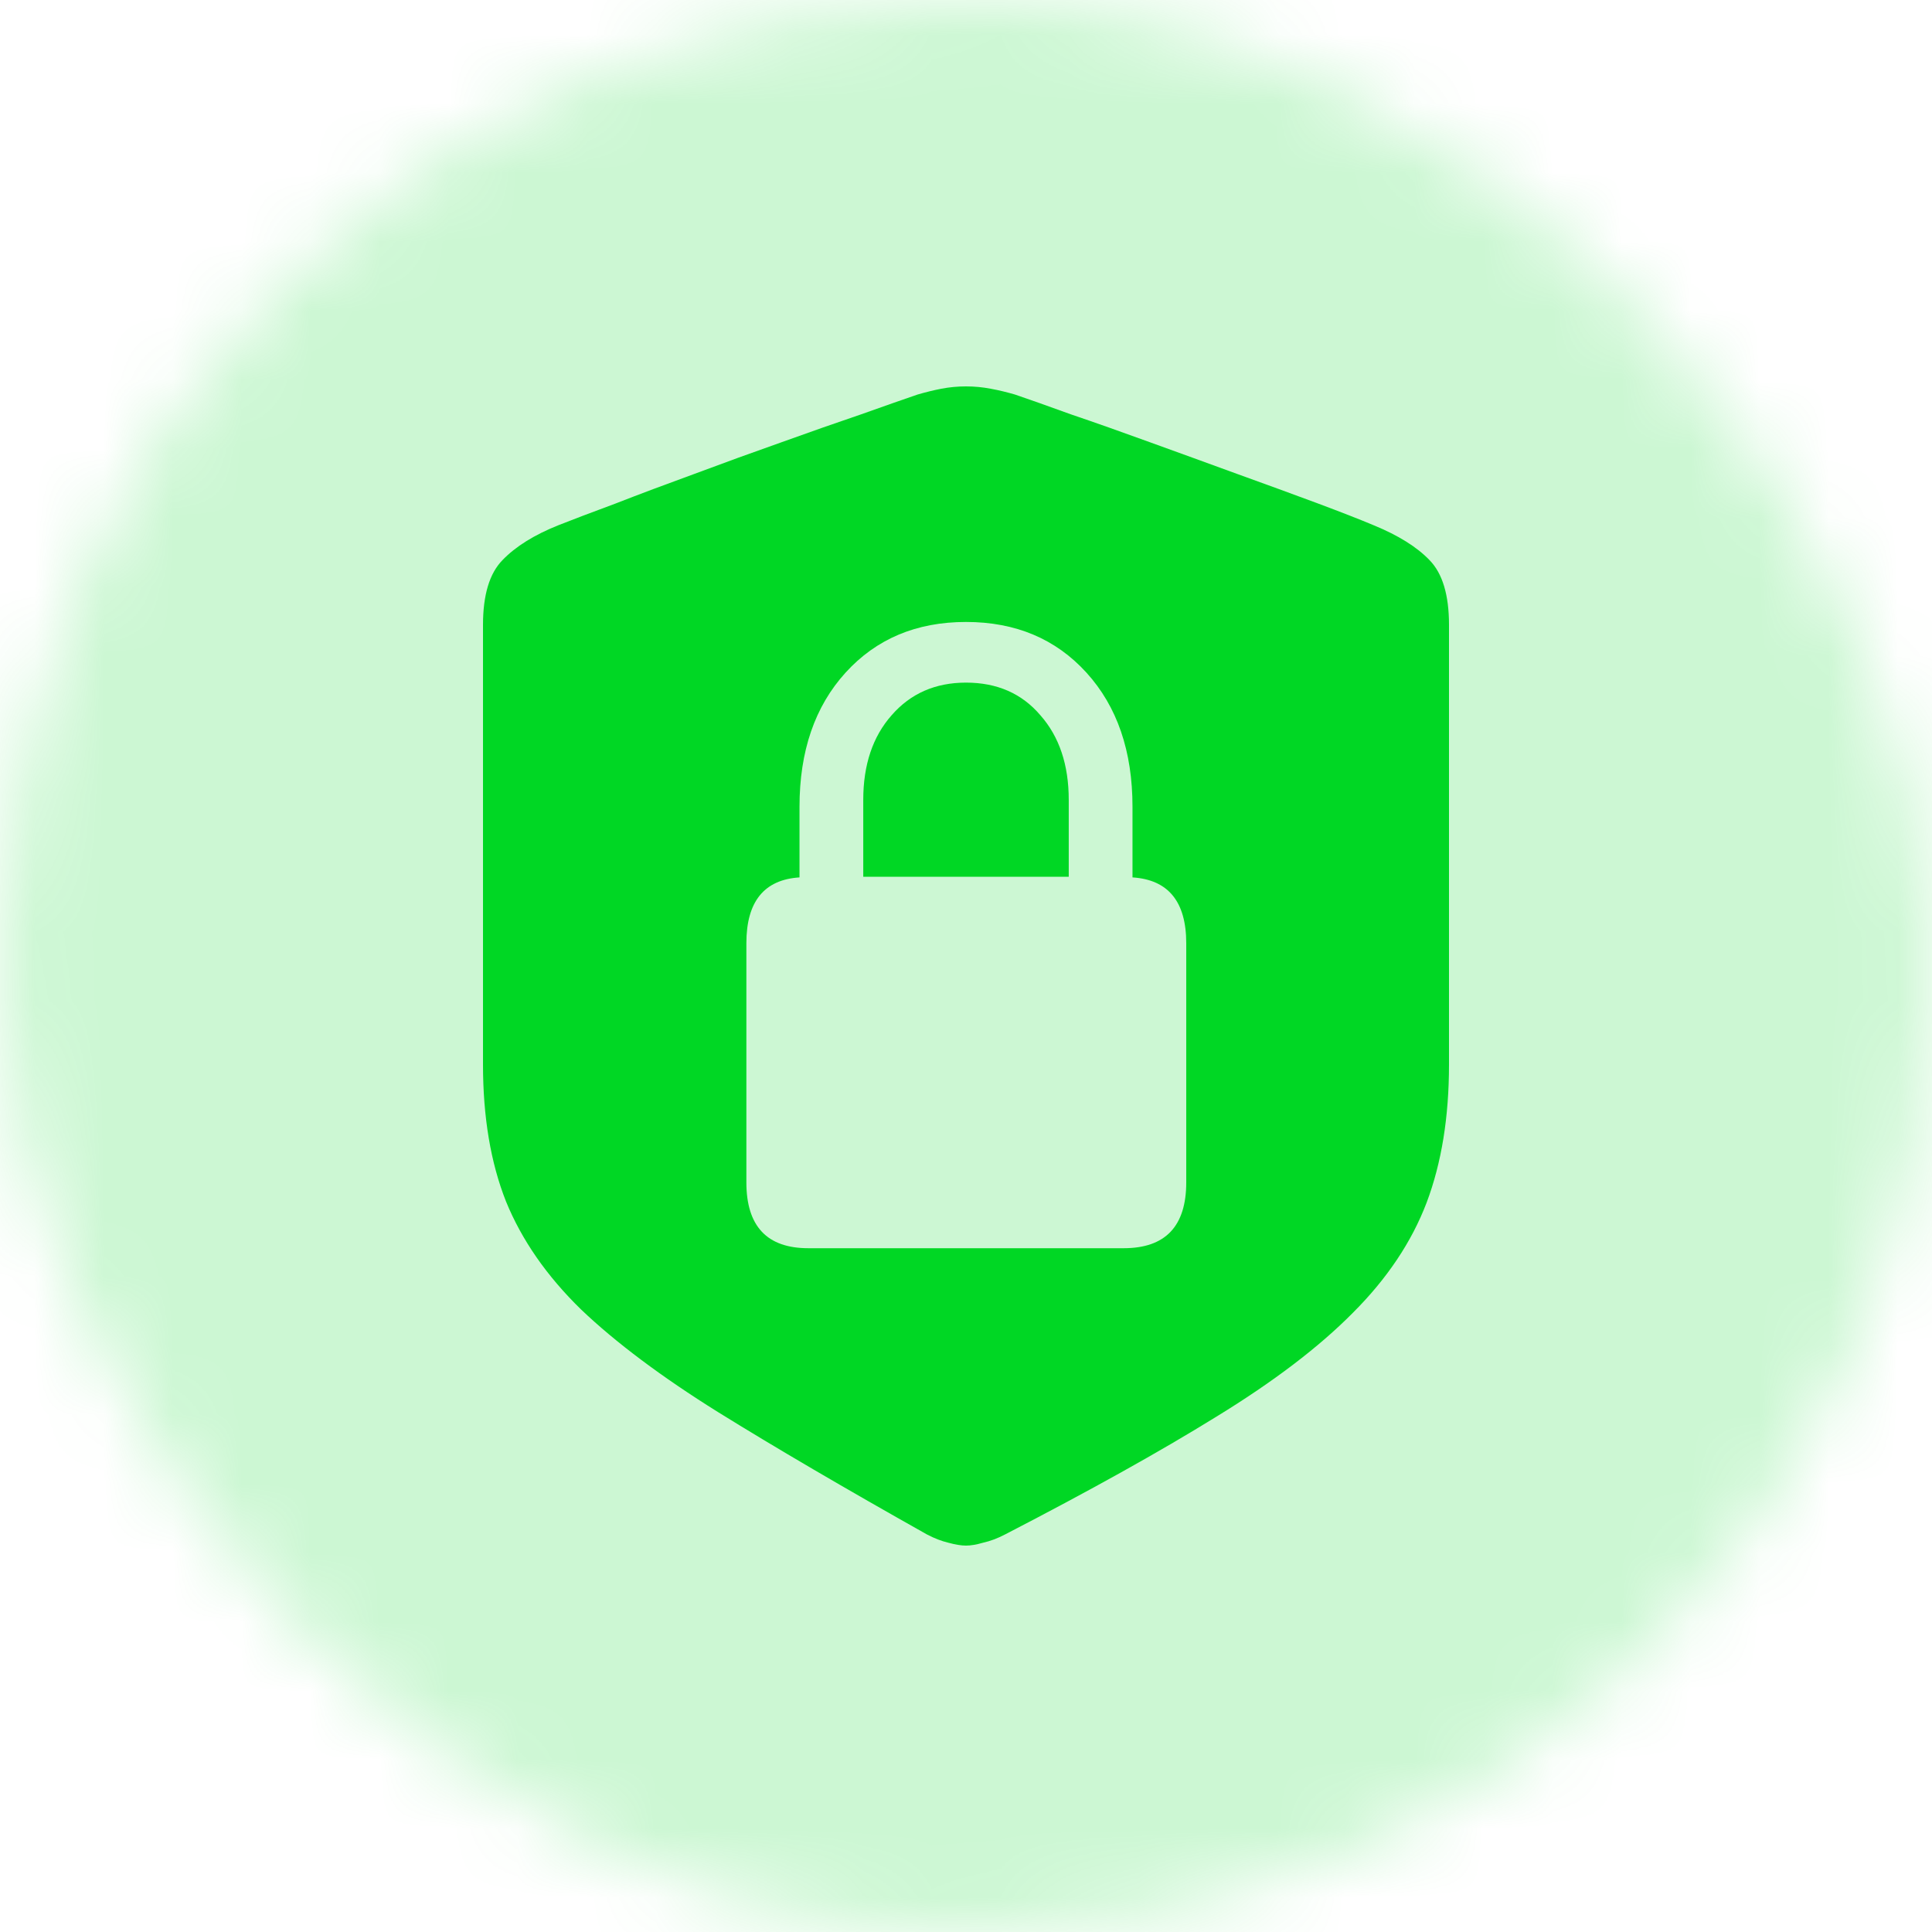<svg width="28" height="28" viewBox="0 0 28 28" fill="none" xmlns="http://www.w3.org/2000/svg">
<mask id="mask0_1117_28270" style="mask-type:alpha" maskUnits="userSpaceOnUse" x="0" y="0" width="28" height="28">
<rect width="28" height="28" rx="14" fill="#D9D9D9"/>
</mask>
<g mask="url(#mask0_1117_28270)">
<rect width="28" height="28" fill="#00D724" fill-opacity="0.2"/>
<path d="M14 22.4C13.931 22.4 13.846 22.386 13.743 22.358C13.646 22.335 13.544 22.296 13.435 22.239C12.243 21.569 11.233 20.978 10.406 20.465C9.584 19.952 8.923 19.456 8.421 18.978C7.924 18.493 7.562 17.972 7.334 17.414C7.111 16.851 7 16.189 7 15.428V9.056C7 8.623 7.094 8.31 7.282 8.118C7.471 7.921 7.742 7.752 8.095 7.611C8.295 7.532 8.569 7.428 8.917 7.299C9.265 7.163 9.647 7.02 10.064 6.868C10.486 6.71 10.905 6.558 11.322 6.411C11.744 6.259 12.129 6.124 12.477 6.006C12.825 5.882 13.099 5.786 13.298 5.718C13.412 5.685 13.527 5.656 13.641 5.634C13.76 5.611 13.88 5.6 14 5.6C14.12 5.6 14.24 5.611 14.359 5.634C14.479 5.656 14.596 5.685 14.71 5.718C14.91 5.786 15.181 5.882 15.523 6.006C15.871 6.124 16.253 6.259 16.67 6.411C17.092 6.563 17.511 6.716 17.928 6.868C18.35 7.02 18.735 7.161 19.083 7.29C19.431 7.42 19.705 7.527 19.905 7.611C20.264 7.758 20.535 7.927 20.718 8.118C20.906 8.31 21 8.623 21 9.056V15.428C21 16.189 20.892 16.856 20.675 17.431C20.458 18 20.102 18.532 19.605 19.028C19.114 19.524 18.456 20.025 17.628 20.532C16.807 21.04 15.786 21.608 14.565 22.239C14.456 22.296 14.351 22.335 14.248 22.358C14.151 22.386 14.069 22.4 14 22.4ZM10.817 17.135C10.817 17.772 11.116 18.09 11.715 18.09H16.285C16.89 18.09 17.192 17.772 17.192 17.135V13.671C17.192 13.068 16.932 12.749 16.413 12.716V11.693C16.413 10.887 16.191 10.239 15.746 9.749C15.301 9.259 14.719 9.014 14 9.014C13.281 9.014 12.699 9.259 12.254 9.749C11.809 10.239 11.587 10.887 11.587 11.693V12.716C11.073 12.749 10.817 13.068 10.817 13.671V17.135ZM12.511 12.707V11.592C12.511 11.085 12.648 10.676 12.922 10.366C13.196 10.051 13.555 9.893 14 9.893C14.451 9.893 14.81 10.051 15.078 10.366C15.352 10.676 15.489 11.085 15.489 11.592V12.707H12.511Z" fill="#00D724"/>
</g>
</svg>
